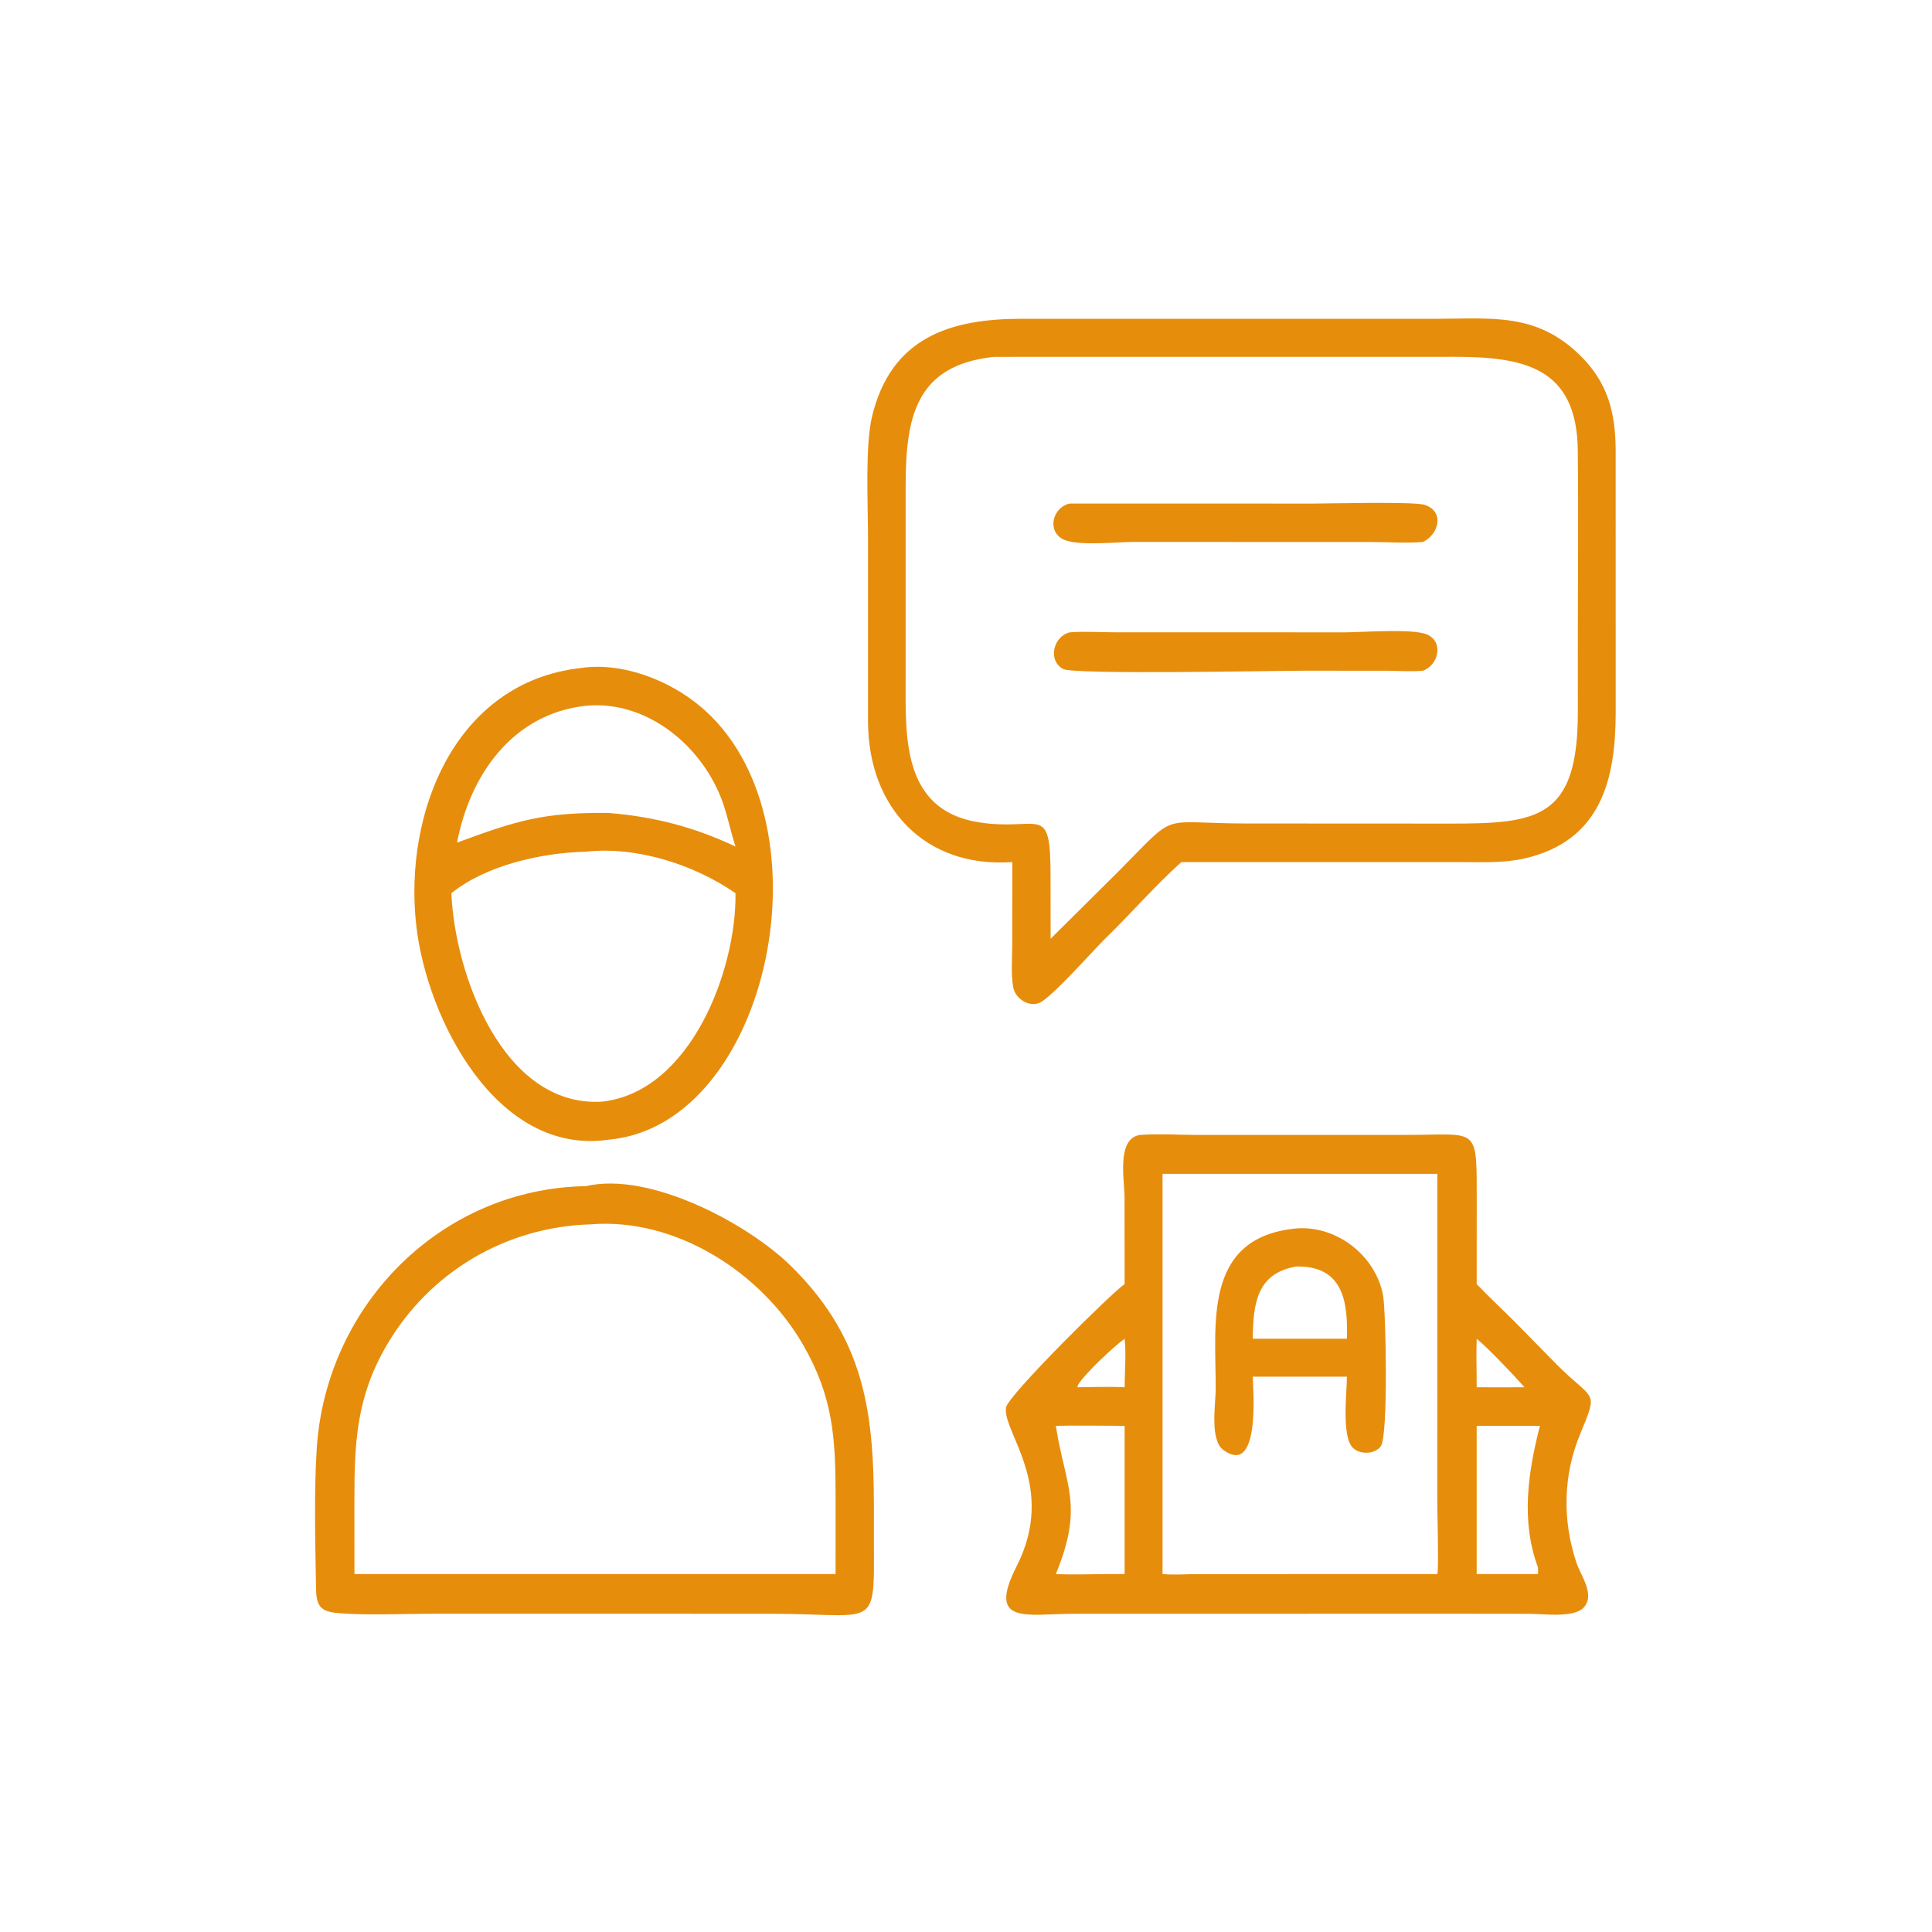 <?xml version="1.0" encoding="utf-8" ?><svg xmlns="http://www.w3.org/2000/svg" xmlns:xlink="http://www.w3.org/1999/xlink" width="200" height="200" viewBox="0 0 200 200"><path fill="#E78D0C" transform="scale(0.391 0.391)" d="M268.014 228.241C244.818 229.889 229.897 213.764 229.812 191.129L229.811 142.029C229.806 133.515 229.014 118.051 230.874 110.289C235.939 89.162 251.846 84.415 270.426 84.4L347.877 84.403L379.956 84.404C394.918 84.395 406.679 82.684 418.288 94.033C425.545 101.127 427.672 108.958 427.756 118.867L427.763 188.66C427.749 206.177 423.994 222.677 403.517 227.307C398.176 228.515 392.566 228.252 387.125 228.248L312.772 228.241C305.715 234.56 299.398 241.933 292.572 248.535C288.47 252.671 280.187 262.125 275.937 265.098C273.049 267.119 268.844 264.647 268.257 261.402C267.614 257.847 267.995 253.733 267.995 250.13L268.014 228.241ZM263.243 94.48C242.006 96.66 239.778 111.064 239.778 129.041L239.778 179.51C239.781 194.581 238.627 214.374 258.947 217.674C275.242 220.321 278.136 212.049 278.142 231.823L278.157 248.535L296.255 230.583C312.234 214.433 306.394 218.024 330.257 218.027L364.375 218.039L383.783 218.053C406.952 218.054 417.723 216.873 417.744 188.672L417.741 173.035C417.737 155.11 417.925 137.167 417.731 119.244C417.491 97.127 403.291 94.465 384.887 94.465L263.243 94.48Z"/><path fill="#E78D0C" transform="scale(0.391 0.391)" d="M376.726 143.492C372.248 143.85 367.478 143.511 362.972 143.5L300.012 143.481C295.813 143.471 284.573 144.739 281.108 142.592C277.087 140.101 278.979 134.138 283.247 133.315L347.567 133.329C351.898 133.327 374.478 132.734 377.237 133.675C382.585 135.497 380.864 141.542 376.726 143.492Z"/><path fill="#E78D0C" transform="scale(0.391 0.391)" d="M376.726 177.573C373.498 177.876 370.065 177.582 366.809 177.579L345.249 177.573C337.686 177.572 284.322 178.675 281.465 177.119C277.275 174.836 278.918 168.395 283.247 167.416C287.11 167.119 291.204 167.4 295.09 167.404L356.104 167.416C360.629 167.413 374.051 166.352 377.797 167.977C382.335 169.945 380.821 176.145 376.726 177.573Z"/><path fill="#E78D0C" transform="scale(0.391 0.391)" d="M161.125 301.739C131.584 306.061 113.095 269.93 110.232 245.236C106.755 215.246 120.504 180.507 153.897 176.847C164.705 175.265 176.926 180.002 185.178 186.823C220.991 216.424 204.057 297.912 161.125 301.739ZM155.163 186.851C135.805 188.925 124.426 205.103 121.012 223.086C136.498 217.387 143.728 215.013 161.125 215.237C173.109 216.201 183.823 218.964 194.725 224.127C193.475 220.32 192.721 216.352 191.399 212.586C186.187 197.726 171.466 185.325 155.163 186.851ZM155.163 225.492C143.509 225.756 128.775 229.011 119.512 236.476C120.358 257.758 133.106 293.174 159.311 291.675C182.888 289.15 195.024 256.709 194.725 236.476C183.732 228.871 168.478 224.01 155.163 225.492Z"/><path fill="#E78D0C" transform="scale(0.391 0.391)" d="M297.745 339.982L297.732 316.982C297.715 312.437 295.558 301.579 301.707 300.49C306.827 300.099 312.028 300.478 317.16 300.482L372.763 300.474C391.584 300.454 390.969 297.842 390.974 318.305L390.961 339.982C394.196 343.36 397.636 346.548 400.946 349.853L412.324 361.439C421.973 371.082 423.318 367.748 418.359 379.667C413.81 390.598 413.633 402.639 417.4 413.818C418.556 417.25 422.553 422.446 419.114 425.776C416.416 428.389 408.348 427.266 404.963 427.265L385.125 427.24L284.312 427.256C271.807 427.279 261.188 430.368 269.171 414.645C279.929 393.452 265.337 379.126 266.347 372.65C266.851 369.425 294.784 341.823 297.745 339.982ZM307.794 310.778L307.794 416.73C310.608 417.029 313.557 416.782 316.392 416.752L380.534 416.73C380.953 415.89 380.527 399.414 380.527 397.358L380.534 310.778L307.794 310.778ZM297.745 354.447C294.982 356.378 286.633 364.209 285.282 366.901L285.319 367.286C289.436 367.263 293.636 367.071 297.745 367.286C297.763 363.846 298.2 357.548 297.745 354.447ZM390.961 354.447C390.799 358.727 390.977 363.006 390.961 367.286C395.182 367.331 399.404 367.3 403.625 367.286C401.095 364.407 393.95 356.837 390.961 354.447ZM279.547 377.501L279.612 377.931C282.074 393.483 287.011 398.566 279.547 416.73C284.601 417.003 289.738 416.7 294.804 416.73L297.745 416.73L297.745 377.501C291.691 377.483 285.596 377.344 279.547 377.501ZM390.961 377.501L390.961 416.73L407.179 416.73C407.254 416.103 407.231 415.57 407.179 414.945C402.623 402.728 404.549 389.766 407.708 377.501L390.961 377.501Z"/><path fill="#E78D0C" transform="scale(0.391 0.391)" d="M161.125 427.24L114.371 427.246C106.444 427.247 98.007 427.705 90.122 427.127C85.409 426.782 83.761 425.807 83.678 420.765C83.487 409.233 83.102 394.657 83.875 383.262C86.434 345.506 116.728 314.672 155.163 314.035C171.845 310.109 197.777 323.746 209.45 335.223C230.386 355.807 231.501 376.838 231.372 403.556C231.232 432.575 234.028 427.255 204.021 427.252L161.125 427.24ZM156.404 324.152C133.88 324.814 113.741 336.785 102.421 356.09C94.309 369.923 93.834 382.003 93.831 397.39L93.841 416.73L159.311 416.73L221.218 416.73L221.227 396.301C221.222 380.863 220.628 369.921 212.617 356.029C201.61 336.941 178.999 322.321 156.404 324.152Z"/><path fill="#E78D0C" transform="scale(0.391 0.391)" d="M331.681 364.48C331.687 367.093 333.898 391.106 323.915 383.911C320.239 381.262 321.848 371.689 321.862 367.841C321.927 350.927 318.463 328.246 342.178 325.344C353.208 323.865 364.181 332.099 366.178 342.988C366.944 347.165 367.588 380.211 365.577 382.908C363.967 385.066 360.128 385.156 358.223 383.363C355.106 380.431 356.608 368.494 356.606 364.48L347.02 364.48L331.681 364.48ZM343.198 335.318C332.587 337.113 331.782 345.419 331.681 354.447L345.62 354.447L356.606 354.447C356.9 344.608 355.605 335.067 343.198 335.318Z"/></svg>